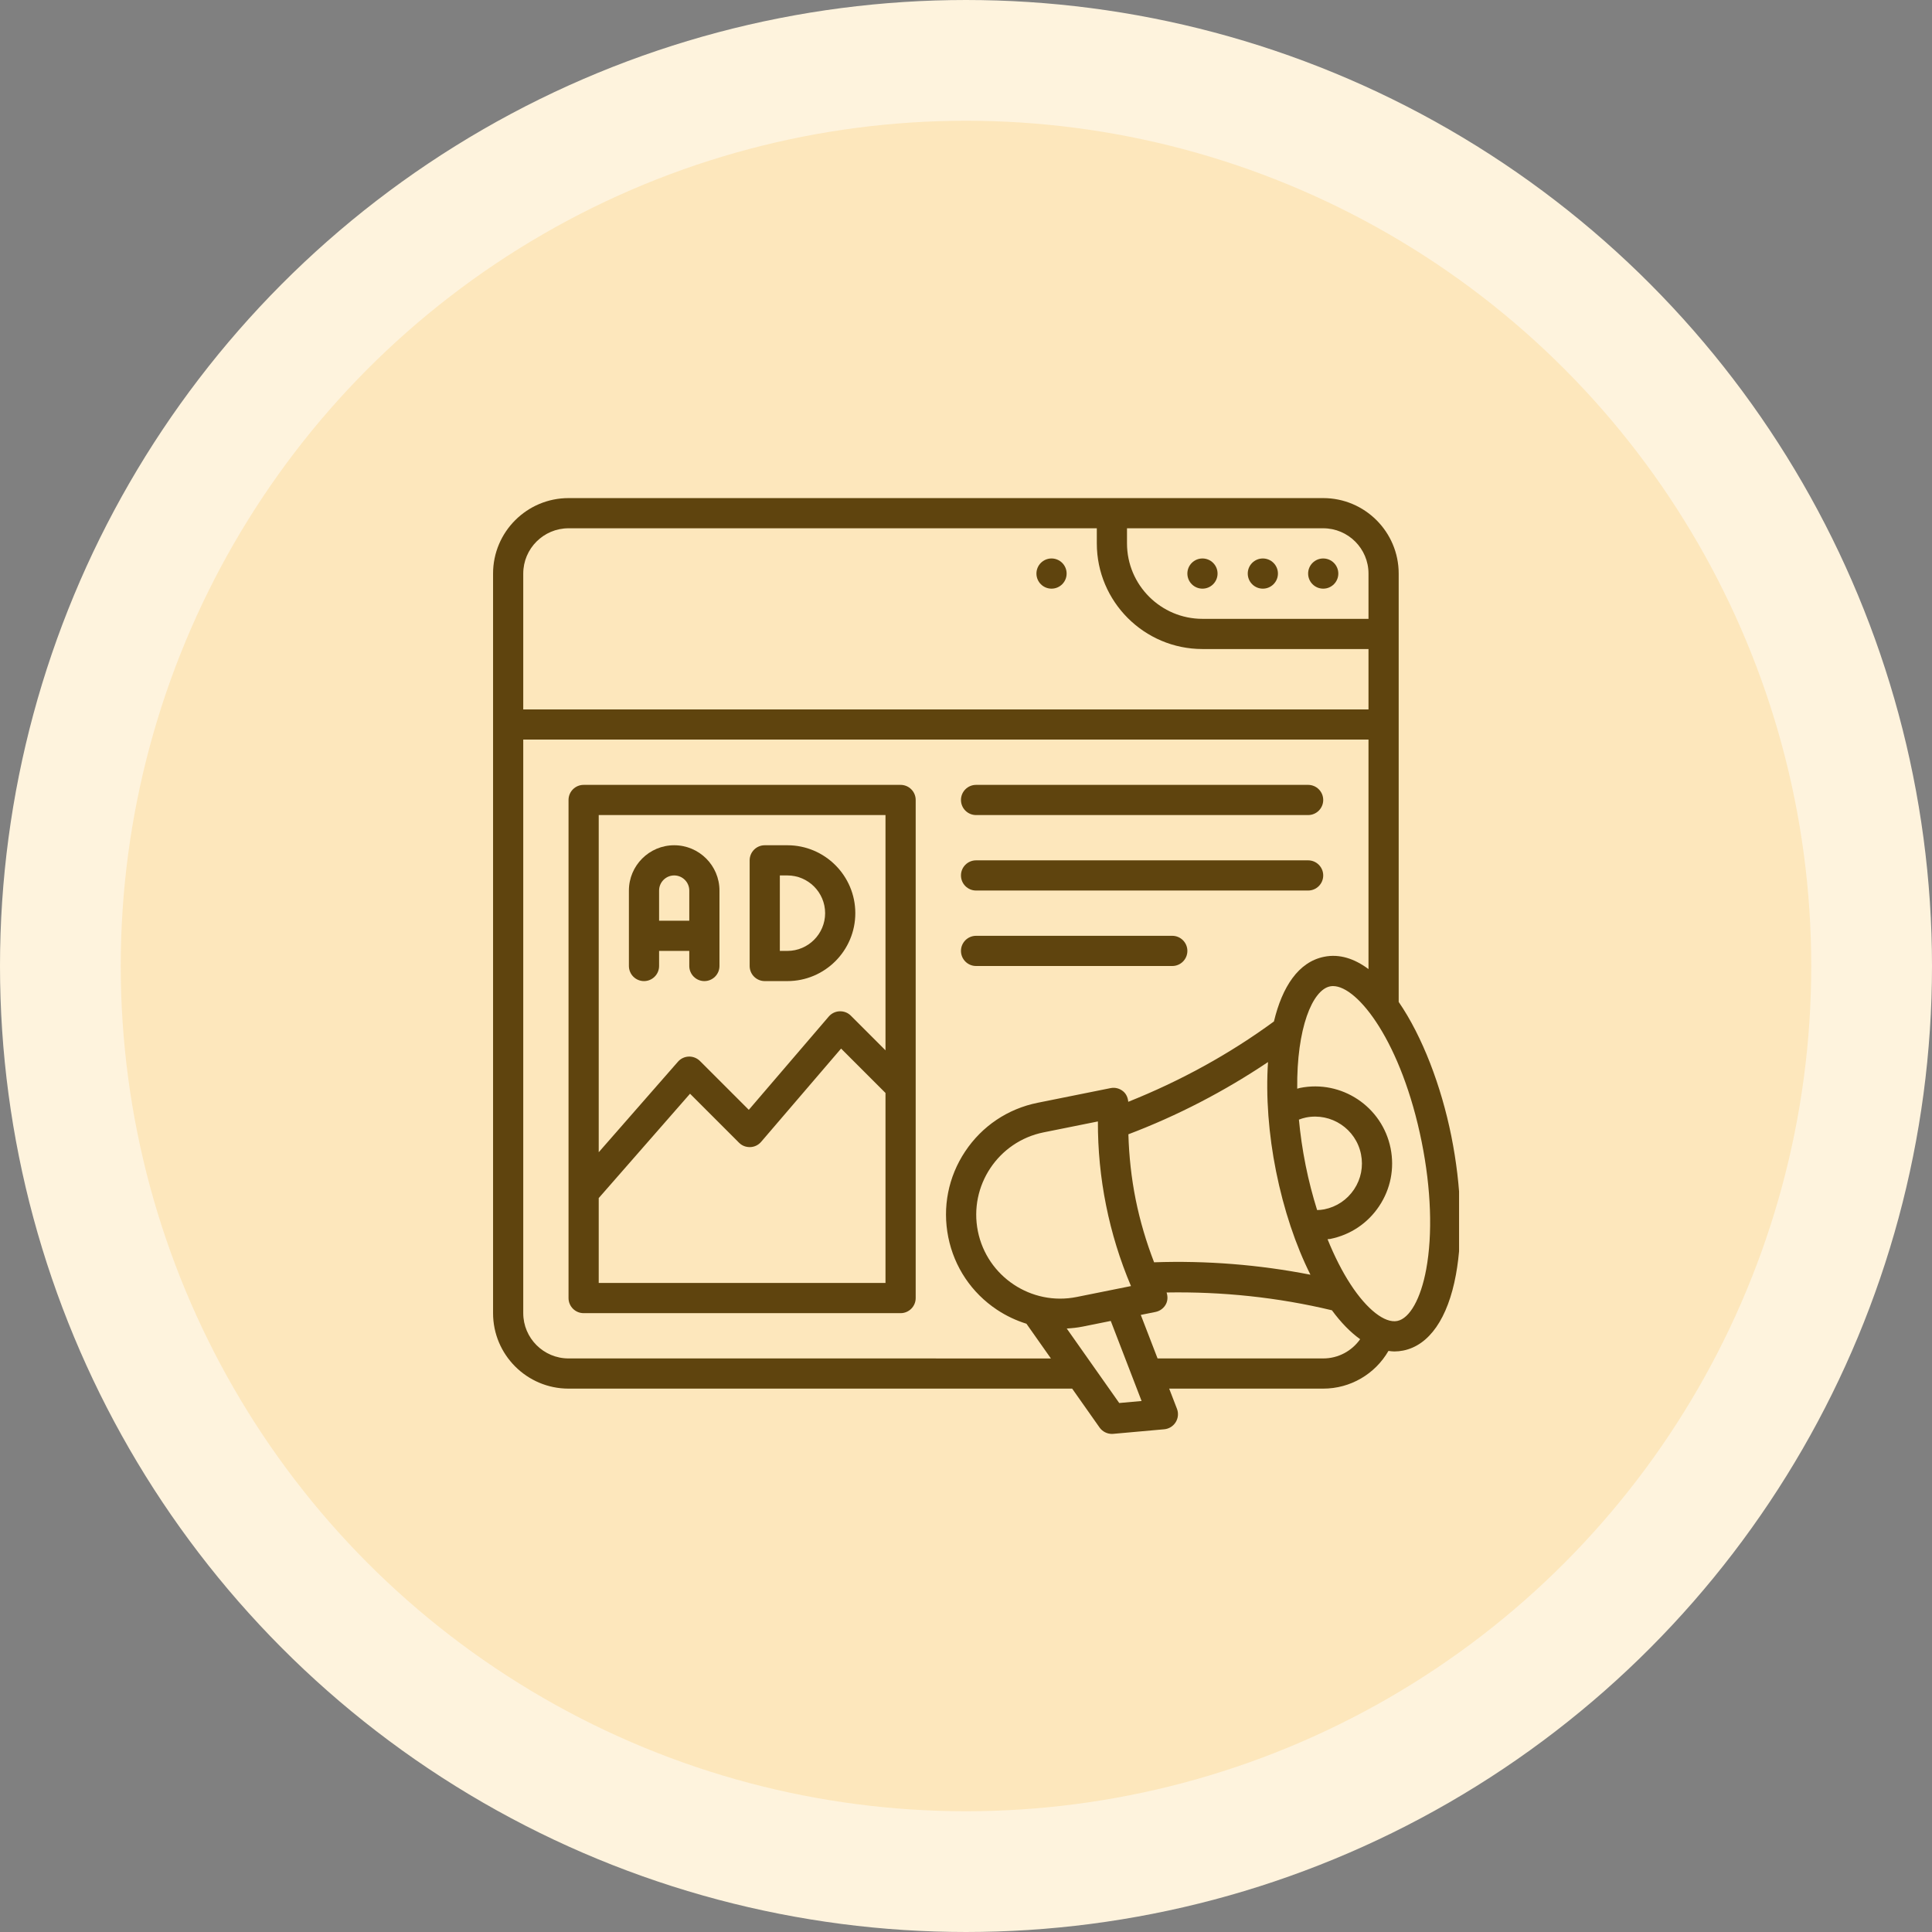 <svg width="96" height="96" viewBox="0 0 96 96" fill="none" xmlns="http://www.w3.org/2000/svg">
<rect x="0" y="0" width="96" height="96" fill="#808080" stroke="none"/>
<circle cx="48" cy="48" r="45" fill="#FDE7BC" stroke="#FEF3DD" stroke-width="6"/>
<g clip-path="url(#clip0_1862_2944)">
<path d="M65.75 29.25C66.164 29.25 66.5 28.914 66.5 28.5C66.5 28.086 66.164 27.75 65.75 27.75C65.336 27.75 65 28.086 65 28.5C65 28.914 65.336 29.25 65.75 29.25Z" fill="#5F440E"/>
<path d="M62.75 29.25C63.164 29.25 63.5 28.914 63.5 28.5C63.5 28.086 63.164 27.75 62.75 27.75C62.336 27.75 62 28.086 62 28.5C62 28.914 62.336 29.25 62.75 29.25Z" fill="#5F440E"/>
<path d="M59.75 29.25C60.164 29.25 60.5 28.914 60.5 28.5C60.5 28.086 60.164 27.75 59.75 27.75C59.336 27.75 59 28.086 59 28.5C59 28.914 59.336 29.25 59.75 29.25Z" fill="#5F440E"/>
<path d="M52.25 29.25C52.664 29.25 53 28.914 53 28.5C53 28.086 52.664 27.75 52.25 27.75C51.836 27.75 51.5 28.086 51.5 28.5C51.5 28.914 51.836 29.25 52.25 29.25Z" fill="#5F440E"/>
<path d="M44.75 39H29C28.586 39 28.25 39.336 28.25 39.75V64.5C28.25 64.914 28.586 65.25 29 65.25H44.75C45.164 65.25 45.5 64.914 45.5 64.5V39.75C45.5 39.336 45.164 39 44.75 39ZM44 40.5V52.19L42.28 50.47C42.133 50.322 41.933 50.243 41.721 50.251C41.512 50.258 41.316 50.353 41.18 50.512L37.207 55.147L34.78 52.72C34.633 52.573 34.425 52.493 34.225 52.501C34.017 52.508 33.822 52.6 33.686 52.757L29.75 57.254V40.5H44ZM29.75 63.75V59.532L34.287 54.347L36.72 56.78C36.867 56.928 37.06 57.004 37.279 56.999C37.488 56.992 37.684 56.897 37.82 56.738L41.793 52.103L44 54.31V63.75H29.75Z" fill="#5F440E"/>
<path d="M72.115 56.45C71.616 53.971 70.68 51.502 69.5 49.785V28.5C69.5 26.432 67.818 24.75 65.75 24.75H28.25C26.182 24.75 24.5 26.432 24.5 28.5V65.25C24.5 67.318 26.182 69 28.25 69H53.275L54.636 70.932C54.778 71.132 55.008 71.25 55.25 71.25C55.273 71.25 55.295 71.249 55.317 71.247L57.849 71.02C58.084 70.999 58.295 70.869 58.419 70.669C58.544 70.469 58.567 70.222 58.483 70.003L58.096 69H65.75C67.103 69 68.327 68.275 68.992 67.126C69.088 67.138 69.183 67.153 69.278 67.153C69.429 67.153 69.578 67.138 69.727 67.108C71.014 66.849 71.944 65.513 72.343 63.343C72.7 61.406 72.618 58.958 72.115 56.45ZM68 28.5V30.75H59.75C57.682 30.75 56 29.068 56 27V26.25H65.75C66.99 26.25 68 27.259 68 28.5ZM28.25 26.25H54.5V27C54.5 29.895 56.855 32.25 59.75 32.25H68V35.25H26V28.5C26 27.259 27.009 26.25 28.25 26.25ZM28.25 67.5C27.009 67.5 26 66.49 26 65.25V36.75H68V48.154C67.302 47.633 66.558 47.387 65.793 47.542C64.513 47.799 63.712 49.04 63.301 50.756C61.066 52.393 58.631 53.722 56.062 54.748C56.046 54.552 55.97 54.365 55.819 54.236C55.644 54.084 55.409 54.021 55.182 54.068L51.562 54.796C50.077 55.094 48.797 55.954 47.958 57.215C47.118 58.477 46.821 59.989 47.119 61.475C47.418 62.96 48.277 64.241 49.539 65.08C49.998 65.385 50.491 65.616 51.004 65.776L52.219 67.501L28.25 67.5ZM65.447 60.128C65.225 59.419 65.031 58.676 64.876 57.904C64.715 57.103 64.61 56.348 64.542 55.633C64.657 55.589 64.772 55.553 64.888 55.529C66.149 55.276 67.375 56.095 67.627 57.352C67.75 57.961 67.628 58.582 67.284 59.099C66.939 59.616 66.415 59.968 65.805 60.091C65.689 60.114 65.57 60.125 65.447 60.128ZM48.59 61.178C48.137 58.923 49.602 56.719 51.858 56.266L54.554 55.724C54.549 57.123 54.684 58.523 54.961 59.897C55.236 61.27 55.651 62.614 56.198 63.904L53.502 64.446C51.25 64.901 49.044 63.434 48.59 61.178ZM57.346 62.723C56.956 61.71 56.645 60.667 56.431 59.602C56.217 58.535 56.1 57.449 56.069 56.362C58.514 55.435 60.836 54.228 63.007 52.773C62.892 54.469 63.039 56.378 63.406 58.201C63.787 60.1 64.38 61.874 65.115 63.34C62.557 62.84 59.952 62.633 57.346 62.723ZM55.614 69.715L53.006 66.013C53.27 65.998 53.534 65.971 53.797 65.918L55.193 65.637L56.725 69.615L55.614 69.715ZM65.75 67.5H57.519L56.685 65.337L57.417 65.19C57.645 65.144 57.838 64.996 57.941 64.79C58.029 64.611 58.028 64.409 57.967 64.223C60.731 64.175 63.489 64.462 66.182 65.107C66.634 65.72 67.106 66.204 67.585 66.544C67.169 67.134 66.493 67.5 65.75 67.5ZM70.867 63.073C70.599 64.531 70.048 65.513 69.43 65.638C68.81 65.761 67.925 65.068 67.114 63.827C66.692 63.181 66.306 62.417 65.965 61.575C66.009 61.568 66.057 61.571 66.1 61.562C67.102 61.36 67.966 60.781 68.532 59.929C69.099 59.078 69.299 58.058 69.098 57.056C68.682 54.987 66.662 53.642 64.593 54.059C64.548 54.068 64.503 54.086 64.458 54.097C64.425 51.094 65.213 49.188 66.089 49.013C66.136 49.003 66.186 48.998 66.237 48.998C67.475 48.998 69.649 51.8 70.644 56.746C71.111 59.071 71.191 61.318 70.867 63.073Z" fill="#5F440E"/>
<path d="M32 48.75C32.414 48.75 32.75 48.414 32.75 48V47.25H34.25V48C34.25 48.414 34.586 48.75 35 48.75C35.414 48.75 35.75 48.414 35.75 48V44.25C35.75 43.01 34.74 42 33.5 42C32.26 42 31.25 43.01 31.25 44.25V48C31.25 48.414 31.586 48.75 32 48.75ZM33.5 43.5C33.913 43.5 34.25 43.837 34.25 44.25V45.75H32.75V44.25C32.75 43.837 33.087 43.5 33.5 43.5Z" fill="#5F440E"/>
<path d="M38 48.75H39.125C40.986 48.75 42.5 47.236 42.5 45.375C42.5 43.514 40.986 42 39.125 42H38C37.586 42 37.25 42.336 37.25 42.75V48C37.25 48.414 37.586 48.75 38 48.75ZM38.75 43.5H39.125C40.158 43.5 41 44.342 41 45.375C41 46.408 40.158 47.25 39.125 47.25H38.75V43.5Z" fill="#5F440E"/>
<path d="M48.5 40.5H65C65.414 40.5 65.75 40.164 65.75 39.75C65.75 39.336 65.414 39 65 39H48.5C48.086 39 47.75 39.336 47.75 39.75C47.75 40.164 48.086 40.5 48.5 40.5Z" fill="#5F440E"/>
<path d="M48.5 44.25H65C65.414 44.25 65.75 43.914 65.75 43.5C65.75 43.086 65.414 42.75 65 42.75H48.5C48.086 42.75 47.75 43.086 47.75 43.5C47.75 43.914 48.086 44.25 48.5 44.25Z" fill="#5F440E"/>
<path d="M48.5 48H58.25C58.664 48 59 47.664 59 47.25C59 46.836 58.664 46.5 58.25 46.5H48.5C48.086 46.5 47.75 46.836 47.75 47.25C47.75 47.664 48.086 48 48.5 48Z" fill="#5F440E"/>
</g>
<defs>
<clipPath id="clip0_1862_2944">
<rect width="48" height="48" fill="white" transform="translate(24.5 24)"/>
</clipPath>
</defs>
</svg>
